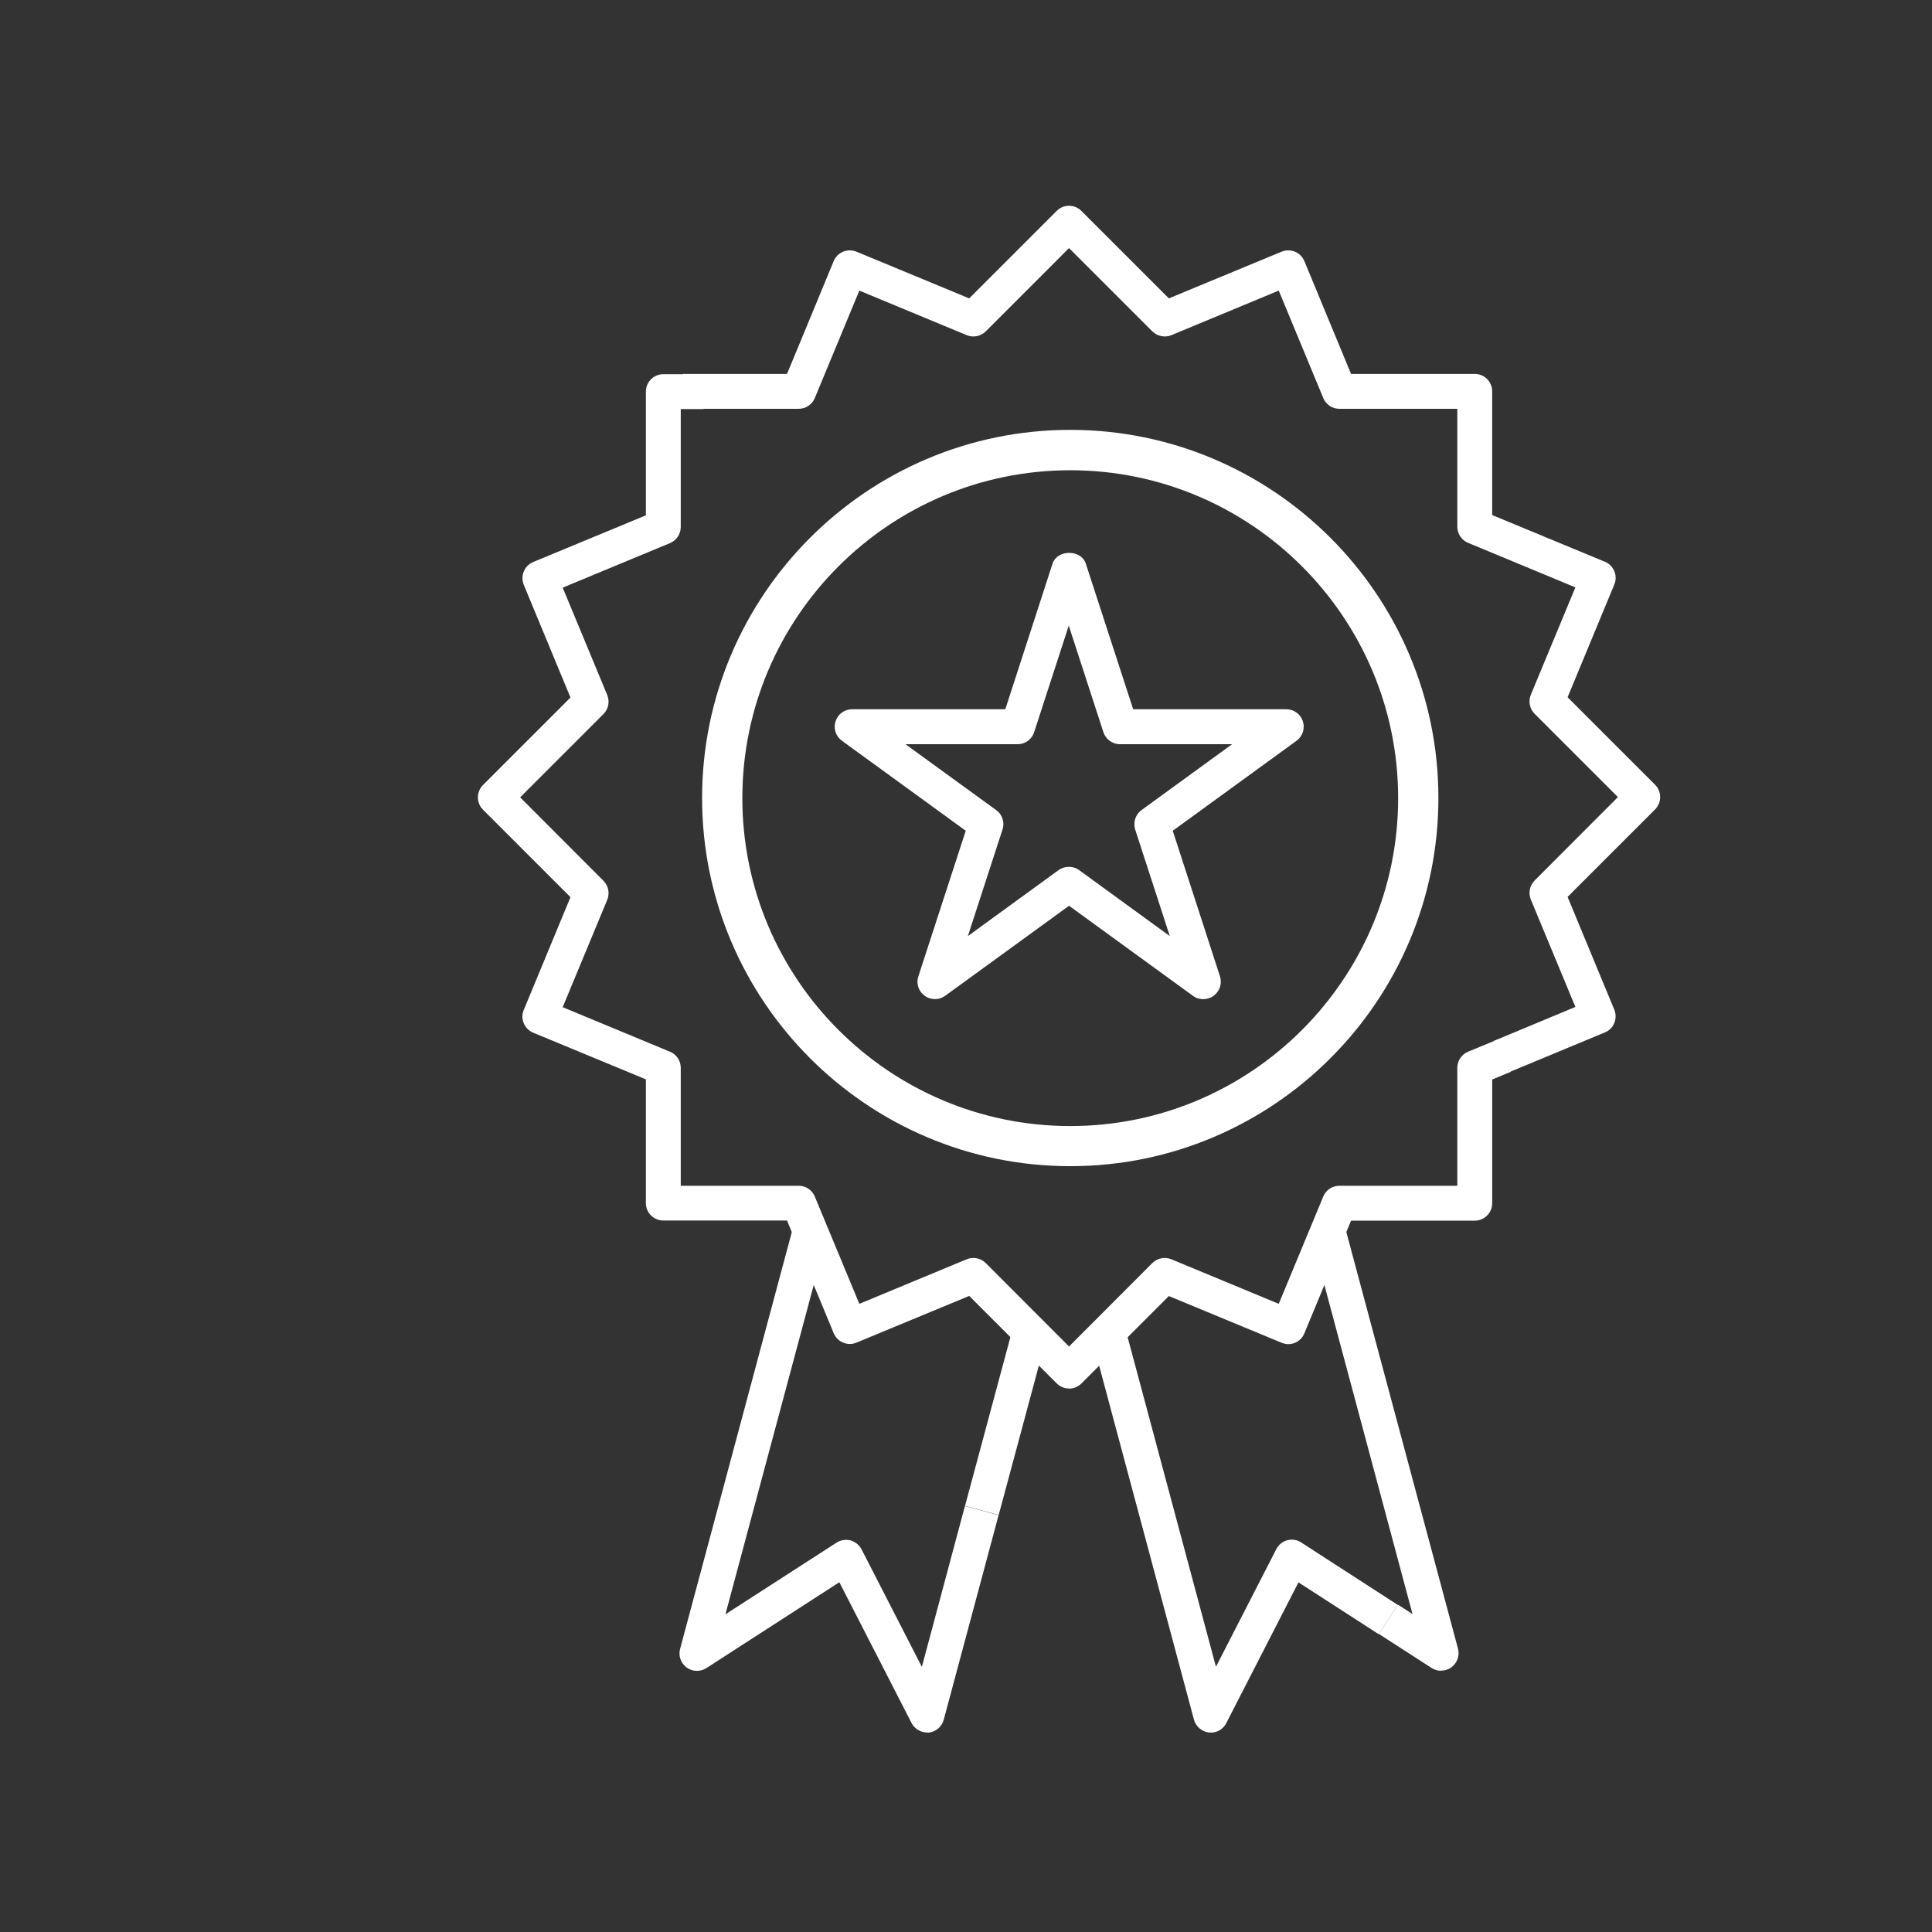<?xml version="1.0" encoding="UTF-8"?>
<svg id="Layer_1" xmlns="http://www.w3.org/2000/svg" version="1.1" viewBox="0 0 144 144">
  <rect x="0" y="0" width="144" height="144" fill="#333333" stroke="none"/>
  <!-- Generator: Adobe Illustrator 29.3.1, SVG Export Plug-In . SVG Version: 2.1.0 Build 151)  -->
  <defs>
    <style>
      .st0 {
        fill: #fff;
      }
    </style>
  </defs>
  <path class="st0" d="M79.77,86.92c-15.13,0-27.44-12.31-27.44-27.44s12.31-27.44,27.44-27.44,27.44,12.31,27.44,27.44-12.31,27.44-27.44,27.44ZM79.77,35.05c-13.48,0-24.44,10.96-24.44,24.44s10.96,24.44,24.44,24.44,24.44-10.96,24.44-24.44-10.96-24.44-24.44-24.44Z"/>
  <path class="st0" d="M90.25,129.13s-.09,0-.14,0c-.53-.06-.98-.44-1.12-.96l-7.65-28.56,2.51-.68,6.78,25.3,4.5-8.77c.17-.33.47-.57.82-.66.35-.09.73-.04,1.04.17l7.19,4.65-1.41,2.19-5.99-3.87-5.38,10.49c-.22.44-.67.71-1.16.71Z"/>
  <path class="st0" d="M107.41,124.53c-.25,0-.49-.07-.71-.21l-3.92-2.53,1.41-2.19,1.09.7-7.56-28.23,2.51-.68,8.44,31.49c.14.52-.06,1.07-.49,1.39-.23.17-.5.25-.77.25Z"/>
  <rect class="st0" x="68.07" y="104.62" width="13.79" height="2.6" transform="translate(-46.78 150.81) rotate(-74.95)"/>
  <path class="st0" d="M69.1,129.13c-.48,0-.93-.27-1.16-.71l-5.38-10.49-9.91,6.4c-.45.29-1.04.27-1.47-.04-.43-.32-.63-.87-.49-1.39l8.44-31.49,2.51.68-7.57,28.23,8.28-5.34c.31-.2.69-.25,1.04-.17.35.1.65.34.82.66l4.5,8.77,3.21-11.99,2.51.68-4.09,15.25c-.14.52-.58.9-1.12.96-.05,0-.09,0-.14,0Z"/>
  <path class="st0" d="M79.68,103.49c-.35,0-.68-.14-.92-.38l-6.52-6.52-8.4,3.48c-.66.28-1.42-.04-1.7-.7l-3.48-8.4h-9.22c-.72,0-1.3-.58-1.3-1.3v-9.22l-8.4-3.48c-.66-.27-.98-1.04-.7-1.7l3.48-8.4-6.52-6.52c-.24-.24-.38-.57-.38-.92s.14-.68.38-.92l6.52-6.52-3.48-8.4c-.27-.66.04-1.43.7-1.7l8.4-3.48v-9.22c0-.72.58-1.3,1.3-1.3h3v2.6h-1.7v8.79c0,.53-.32,1-.8,1.2l-8,3.32,3.32,8c.2.49.09,1.05-.28,1.42l-6.21,6.21,6.21,6.22c.37.37.48.93.28,1.42l-3.32,8,8,3.32c.49.2.8.68.8,1.2v8.79h8.79c.53,0,1,.32,1.2.8l3.32,8,8-3.32c.49-.2,1.05-.09,1.42.28l6.21,6.22,6.21-6.22c.37-.37.93-.48,1.42-.28l8,3.32,3.32-8c.2-.49.68-.8,1.2-.8h8.79v-8.79c0-.53.32-1,.8-1.2l2.17-.9,1,2.4-1.37.57v9.22c0,.72-.58,1.3-1.3,1.3h-9.22l-3.48,8.4c-.27.67-1.04.98-1.7.7l-8.4-3.48-6.52,6.52c-.24.24-.57.38-.92.38Z"/>
  <path class="st0" d="M112.35,79.98l-1-2.4,6.07-2.53-3.32-8c-.2-.49-.09-1.05.28-1.42l6.21-6.22-6.21-6.21c-.37-.37-.48-.93-.28-1.42l3.32-8-8-3.32c-.49-.2-.8-.68-.8-1.2v-8.79h-8.79c-.53,0-1-.32-1.2-.8l-3.32-8.01-8,3.32c-.48.2-1.04.09-1.42-.28l-6.21-6.21-6.21,6.21c-.37.37-.93.48-1.42.28l-8-3.32-3.32,8.01c-.2.49-.68.8-1.2.8h-8.63v-2.6h7.76l3.48-8.41c.13-.32.38-.57.7-.7.32-.13.68-.13,1,0l8.4,3.48,6.52-6.52c.51-.51,1.33-.51,1.84,0l6.52,6.52,8.4-3.48c.32-.13.68-.13,1,0,.32.13.57.39.7.7l3.48,8.41h9.22c.72,0,1.3.58,1.3,1.3v9.22l8.4,3.48c.66.27.98,1.04.7,1.7l-3.48,8.4,6.52,6.52c.24.24.38.57.38.92s-.14.68-.38.92l-6.52,6.52,3.48,8.4c.13.32.13.68,0,1-.13.32-.38.57-.7.7l-7.27,3.02Z"/>
  <path class="st0" d="M89.67,74.47c-.27,0-.54-.08-.76-.25l-9.23-6.71-9.23,6.71c-.45.33-1.07.33-1.53,0-.46-.33-.65-.92-.47-1.45l3.53-10.85-9.23-6.71c-.46-.33-.65-.92-.47-1.45.17-.54.67-.9,1.24-.9h11.41l3.52-10.85c.35-1.07,2.13-1.07,2.48,0l3.53,10.85h11.41c.56,0,1.06.36,1.24.9.17.54-.02,1.12-.47,1.45l-9.23,6.71,3.52,10.85c.17.54-.02,1.12-.47,1.45-.23.17-.5.25-.77.25ZM79.68,64.61c.27,0,.54.08.76.25l6.75,4.91-2.58-7.94c-.17-.54.02-1.12.47-1.45l6.75-4.91h-8.35c-.56,0-1.06-.36-1.24-.9l-2.58-7.94-2.58,7.94c-.17.54-.67.9-1.24.9h-8.35l6.76,4.91c.46.33.65.92.47,1.45l-2.58,7.94,6.75-4.91c.23-.17.5-.25.77-.25Z"/>
</svg>